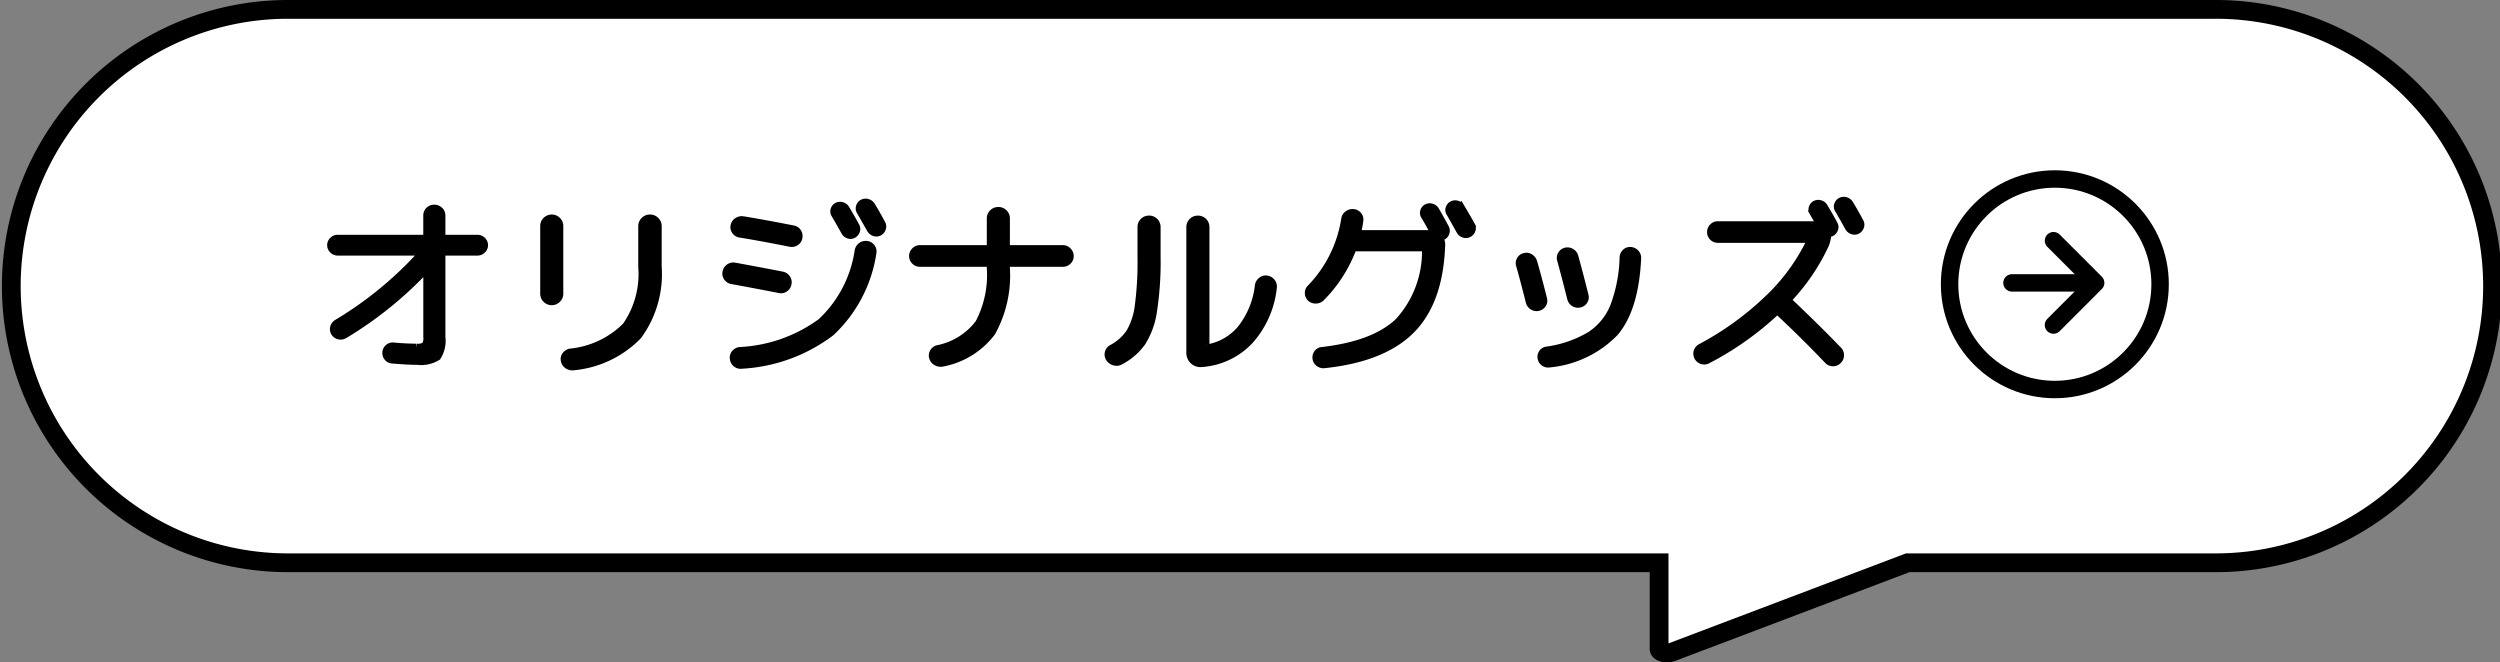 <svg xmlns="http://www.w3.org/2000/svg" width="186.45" height="49.4" viewBox="0 0 186.45 49.4">
  <rect x="0" y="0" width="186.45" height="49.4" fill="#808080" stroke="none"/>
  <g id="グループ_162826" data-name="グループ 162826" transform="translate(-112.529 -338.3)">
    <path id="合体_5" data-name="合体 5" d="M123.035,47.7V41.271H20.635A20.636,20.636,0,0,1,20.635,0H164.414a20.636,20.636,0,1,1,0,41.271H141.581l-17.6,6.669a1,1,0,0,1-.35.06C123.321,48,123.035,47.879,123.035,47.7Z" transform="translate(113.229 339)" fill="#fff" stroke="#000" stroke-width="1.4"/>
    <g id="グループ_160780" data-name="グループ 160780" transform="translate(-25.721 212)">
      <g id="グループ_160779" data-name="グループ 160779" transform="translate(-1241.199 32.157) rotate(-45)">
        <path id="パス_130099" data-name="パス 130099" d="M-19772-21598.58h4.449v-4.447" transform="translate(20772 22766)" fill="none" stroke="#000" stroke-linecap="round" stroke-linejoin="round" stroke-width="1.3"/>
        <line id="線_1" data-name="線 1" x2="4.373" y2="4.373" transform="translate(1000.034 1163.01)" fill="none" stroke="#000" stroke-linecap="round" stroke-width="1.3"/>
      </g>
      <g id="楕円形_288" data-name="楕円形 288" transform="translate(283 139)" fill="none" stroke="#000" stroke-width="1.3">
        <circle cx="8.5" cy="8.5" r="8.5" stroke="none"/>
        <circle cx="8.5" cy="8.5" r="7.85" fill="none"/>
      </g>
    </g>
    <path id="パス_293567" data-name="パス 293567" d="M-56.028-7.938a.482.482,0,0,1-.343-.14.448.448,0,0,1-.147-.336.448.448,0,0,1,.147-.336.482.482,0,0,1,.343-.14h6.552a.111.111,0,0,0,.126-.126v-1.6a.5.5,0,0,1,.147-.371.5.5,0,0,1,.371-.147.527.527,0,0,1,.378.147.491.491,0,0,1,.154.371v1.6a.111.111,0,0,0,.126.126h2.562a.482.482,0,0,1,.343.14.448.448,0,0,1,.147.336.448.448,0,0,1-.147.336.482.482,0,0,1-.343.14h-2.562a.111.111,0,0,0-.126.126v6.244a2.2,2.2,0,0,1-.322,1.463A2.243,2.243,0,0,1-50.078.21q-.728,0-1.876-.1a.454.454,0,0,1-.336-.168A.5.5,0,0,1-52.4-.42a.455.455,0,0,1,.175-.329.442.442,0,0,1,.357-.105q.966.084,1.708.084a1.044,1.044,0,0,0,.672-.14,1.044,1.044,0,0,0,.14-.672V-6.664q0-.028-.035-.042t-.049.014a28.151,28.151,0,0,1-6.132,4.956.511.511,0,0,1-.378.049.492.492,0,0,1-.308-.231.472.472,0,0,1-.042-.371.52.52,0,0,1,.238-.3,27.485,27.485,0,0,0,6.37-5.25.054.054,0,0,0,.014-.063q-.014-.035-.042-.035ZM-38.444.616A.608.608,0,0,1-38.85.532.527.527,0,0,1-39.088.2a.436.436,0,0,1,.07-.385.528.528,0,0,1,.336-.217,6.831,6.831,0,0,0,4.165-1.967,6.8,6.8,0,0,0,1.2-4.417V-9.828a.553.553,0,0,1,.168-.406.553.553,0,0,1,.406-.168.553.553,0,0,1,.406.168.553.553,0,0,1,.168.406v3.01a7.777,7.777,0,0,1-1.477,5.145A7.687,7.687,0,0,1-38.444.616ZM-39.676-4.4a.549.549,0,0,1-.392.161A.549.549,0,0,1-40.46-4.4a.53.53,0,0,1-.168-.4v-5.04a.53.53,0,0,1,.168-.4.549.549,0,0,1,.392-.161.549.549,0,0,1,.392.161.53.53,0,0,1,.168.4V-4.8A.53.53,0,0,1-39.676-4.4ZM-26.488.042a.463.463,0,0,1,.105-.371.518.518,0,0,1,.343-.189,11.2,11.2,0,0,0,6.076-2.149,9.075,9.075,0,0,0,2.786-5.327.537.537,0,0,1,.21-.336.521.521,0,0,1,.392-.1.476.476,0,0,1,.336.2.474.474,0,0,1,.084.385,10.169,10.169,0,0,1-3.1,5.915A12.078,12.078,0,0,1-25.9.5a.506.506,0,0,1-.392-.1A.519.519,0,0,1-26.488.042Zm7.511-11.088a.406.406,0,0,1,.2-.252.439.439,0,0,1,.336-.035.462.462,0,0,1,.28.2q.588.994.756,1.33a.371.371,0,0,1,.021.322.462.462,0,0,1-.217.252.385.385,0,0,1-.329.021.461.461,0,0,1-.259-.217q-.42-.756-.742-1.3A.378.378,0,0,1-18.977-11.046Zm2.107-.49a.456.456,0,0,1,.35-.028.492.492,0,0,1,.28.21q.364.6.77,1.358a.385.385,0,0,1,.021.329.461.461,0,0,1-.217.259.42.42,0,0,1-.343.021.508.508,0,0,1-.273-.231q-.28-.5-.756-1.33a.373.373,0,0,1-.042-.329A.433.433,0,0,1-16.87-11.536ZM-26.628-5.81a.51.51,0,0,1-.329-.21.469.469,0,0,1-.077-.378.51.51,0,0,1,.21-.329.514.514,0,0,1,.378-.091q2.128.392,3.556.672a.5.5,0,0,1,.329.217.488.488,0,0,1,.077.385.51.51,0,0,1-.21.329.469.469,0,0,1-.378.077Q-25.438-5.6-26.628-5.81Zm.6-3.472a.468.468,0,0,1-.322-.2.45.45,0,0,1-.084-.371.5.5,0,0,1,.224-.329.56.56,0,0,1,.392-.091q1.554.252,3.752.686a.477.477,0,0,1,.322.217.5.5,0,0,1,.07.385.477.477,0,0,1-.217.322.5.5,0,0,1-.385.07Q-24.472-9.03-26.026-9.282ZM-12.6-7.1a.51.51,0,0,1-.364-.147.475.475,0,0,1-.154-.357.5.5,0,0,1,.154-.364A.5.5,0,0,1-12.6-8.12h5.152a.111.111,0,0,0,.126-.126V-10.4a.542.542,0,0,1,.161-.4.542.542,0,0,1,.4-.161.542.542,0,0,1,.4.161.542.542,0,0,1,.161.4v2.156q0,.126.112.126h4.13a.5.5,0,0,1,.364.154.5.5,0,0,1,.154.364.475.475,0,0,1-.154.357A.51.51,0,0,1-1.96-7.1H-6.09q-.112,0-.112.126v.252A8.706,8.706,0,0,1-7.266-1.932,5.958,5.958,0,0,1-10.906.336.611.611,0,0,1-11.34.287a.531.531,0,0,1-.28-.315.449.449,0,0,1,.035-.385.489.489,0,0,1,.3-.245A5.093,5.093,0,0,0-8.19-2.59a7.71,7.71,0,0,0,.868-4.13v-.252A.111.111,0,0,0-7.448-7.1ZM8.344.378a.718.718,0,0,1-.553-.21.748.748,0,0,1-.231-.56V-9.758a.542.542,0,0,1,.161-.4.542.542,0,0,1,.4-.161.542.542,0,0,1,.4.161.542.542,0,0,1,.161.4V-.812q0,.126.126.1A4.175,4.175,0,0,0,11.382-2.2,6.375,6.375,0,0,0,12.67-5.39a.534.534,0,0,1,.2-.35.471.471,0,0,1,.378-.112.525.525,0,0,1,.35.2.491.491,0,0,1,.112.385,7,7,0,0,1-1.764,3.976A5.409,5.409,0,0,1,8.344.378ZM2.324.21A.541.541,0,0,1,1.9.259.6.6,0,0,1,1.54,0a.489.489,0,0,1-.063-.385A.484.484,0,0,1,1.722-.7,3.7,3.7,0,0,0,3.066-1.9a5.256,5.256,0,0,0,.651-2,25.158,25.158,0,0,0,.2-3.661v-2.2a.542.542,0,0,1,.161-.4.542.542,0,0,1,.4-.161.542.542,0,0,1,.4.161.542.542,0,0,1,.161.4v2.2a24.213,24.213,0,0,1-.266,4.053A5.975,5.975,0,0,1,3.948-1.2,4.625,4.625,0,0,1,2.324.21Zm15.05-.728q3.948-.448,5.761-2.212a7.808,7.808,0,0,0,2-5.4q0-.126-.112-.126H19.8a.163.163,0,0,0-.168.112A10.312,10.312,0,0,1,17.3-4.522a.539.539,0,0,1-.378.161.516.516,0,0,1-.378-.133.492.492,0,0,1-.147-.343.443.443,0,0,1,.133-.343,9.488,9.488,0,0,0,2.576-5.152.519.519,0,0,1,.2-.357.554.554,0,0,1,.392-.119.491.491,0,0,1,.35.175.451.451,0,0,1,.112.371,7.556,7.556,0,0,1-.168.9q-.028.126.084.126h5.4A.766.766,0,0,1,26.04-9a.719.719,0,0,1,.224.56q-.14,4.2-2.24,6.321T17.528.462A.525.525,0,0,1,17.157.35a.483.483,0,0,1-.189-.322.49.49,0,0,1,.091-.364A.406.406,0,0,1,17.374-.518Zm9.184-9.17a.4.4,0,0,1,.028.329.433.433,0,0,1-.21.259.385.385,0,0,1-.329.021.461.461,0,0,1-.259-.217q-.5-.924-.742-1.316A.378.378,0,0,1,25-10.934a.406.406,0,0,1,.2-.252.439.439,0,0,1,.336-.035.462.462,0,0,1,.28.2Q26.236-10.3,26.558-9.688Zm1.162-1.54q.532.9.784,1.358a.371.371,0,0,1,.021.322.462.462,0,0,1-.217.252.44.44,0,0,1-.343.028.477.477,0,0,1-.273-.224q-.42-.756-.756-1.344a.361.361,0,0,1-.042-.322.433.433,0,0,1,.21-.252.44.44,0,0,1,.343-.028A.492.492,0,0,1,27.72-11.228ZM40.033-7.854a.452.452,0,0,1,.357-.126.515.515,0,0,1,.357.175.483.483,0,0,1,.133.371Q40.7-3.682,39.193-1.911A7.8,7.8,0,0,1,34.314.406a.484.484,0,0,1-.357-.084.486.486,0,0,1-.2-.308.458.458,0,0,1,.07-.364.429.429,0,0,1,.308-.2,8.68,8.68,0,0,0,3.248-1.12,4.666,4.666,0,0,0,1.778-2.156A11.172,11.172,0,0,0,39.872-7.5.513.513,0,0,1,40.033-7.854ZM32.872-4.2q-.42-1.666-.728-2.744a.452.452,0,0,1,.049-.371.447.447,0,0,1,.3-.217.463.463,0,0,1,.385.056.593.593,0,0,1,.245.308q.42,1.47.742,2.772a.424.424,0,0,1-.063.371.5.5,0,0,1-.315.217.5.5,0,0,1-.385-.07A.53.53,0,0,1,32.872-4.2ZM36.9-4.284a.472.472,0,0,1-.322.224.5.5,0,0,1-.385-.07.53.53,0,0,1-.231-.322q-.35-1.4-.756-2.884a.455.455,0,0,1,.056-.378.466.466,0,0,1,.308-.224.526.526,0,0,1,.392.07.522.522,0,0,1,.238.322q.448,1.638.756,2.884A.455.455,0,0,1,36.9-4.284Zm19.012-6.8a.373.373,0,0,1-.042-.329.433.433,0,0,1,.21-.259.456.456,0,0,1,.35-.028.492.492,0,0,1,.28.21q.364.6.77,1.358a.385.385,0,0,1,.021.329.461.461,0,0,1-.217.259.42.42,0,0,1-.343.021.508.508,0,0,1-.273-.231Q56.392-10.262,55.916-11.088ZM55.86-.574a.491.491,0,0,1,.147.378.491.491,0,0,1-.161.364.482.482,0,0,1-.371.147.484.484,0,0,1-.357-.161Q53.4-1.652,51.422-3.5a.136.136,0,0,0-.182,0A22.841,22.841,0,0,1,46.116.126a.481.481,0,0,1-.385.035.5.5,0,0,1-.3-.245.511.511,0,0,1-.042-.385.51.51,0,0,1,.252-.3,22.4,22.4,0,0,0,5.04-3.647,14.661,14.661,0,0,0,3.164-4.361q.056-.112-.07-.112H46.9a.486.486,0,0,1-.357-.147.486.486,0,0,1-.147-.357.486.486,0,0,1,.147-.357A.486.486,0,0,1,46.9-9.9h7.56q.126,0,.07-.084l-.161-.28-.189-.329q-.084-.147-.154-.273a.378.378,0,0,1-.049-.322.406.406,0,0,1,.2-.252.439.439,0,0,1,.336-.035.462.462,0,0,1,.28.2q.588.994.756,1.33a.371.371,0,0,1,.021.322.462.462,0,0,1-.217.252.373.373,0,0,1-.168.042q-.126,0-.126.112a2.408,2.408,0,0,1-.182.784A15.4,15.4,0,0,1,52.136-4.41q-.084.112.014.182Q54.068-2.422,55.86-.574Z" transform="translate(193.747 365)" stroke="#000" stroke-width="0.6"/>
  </g>
</svg>
